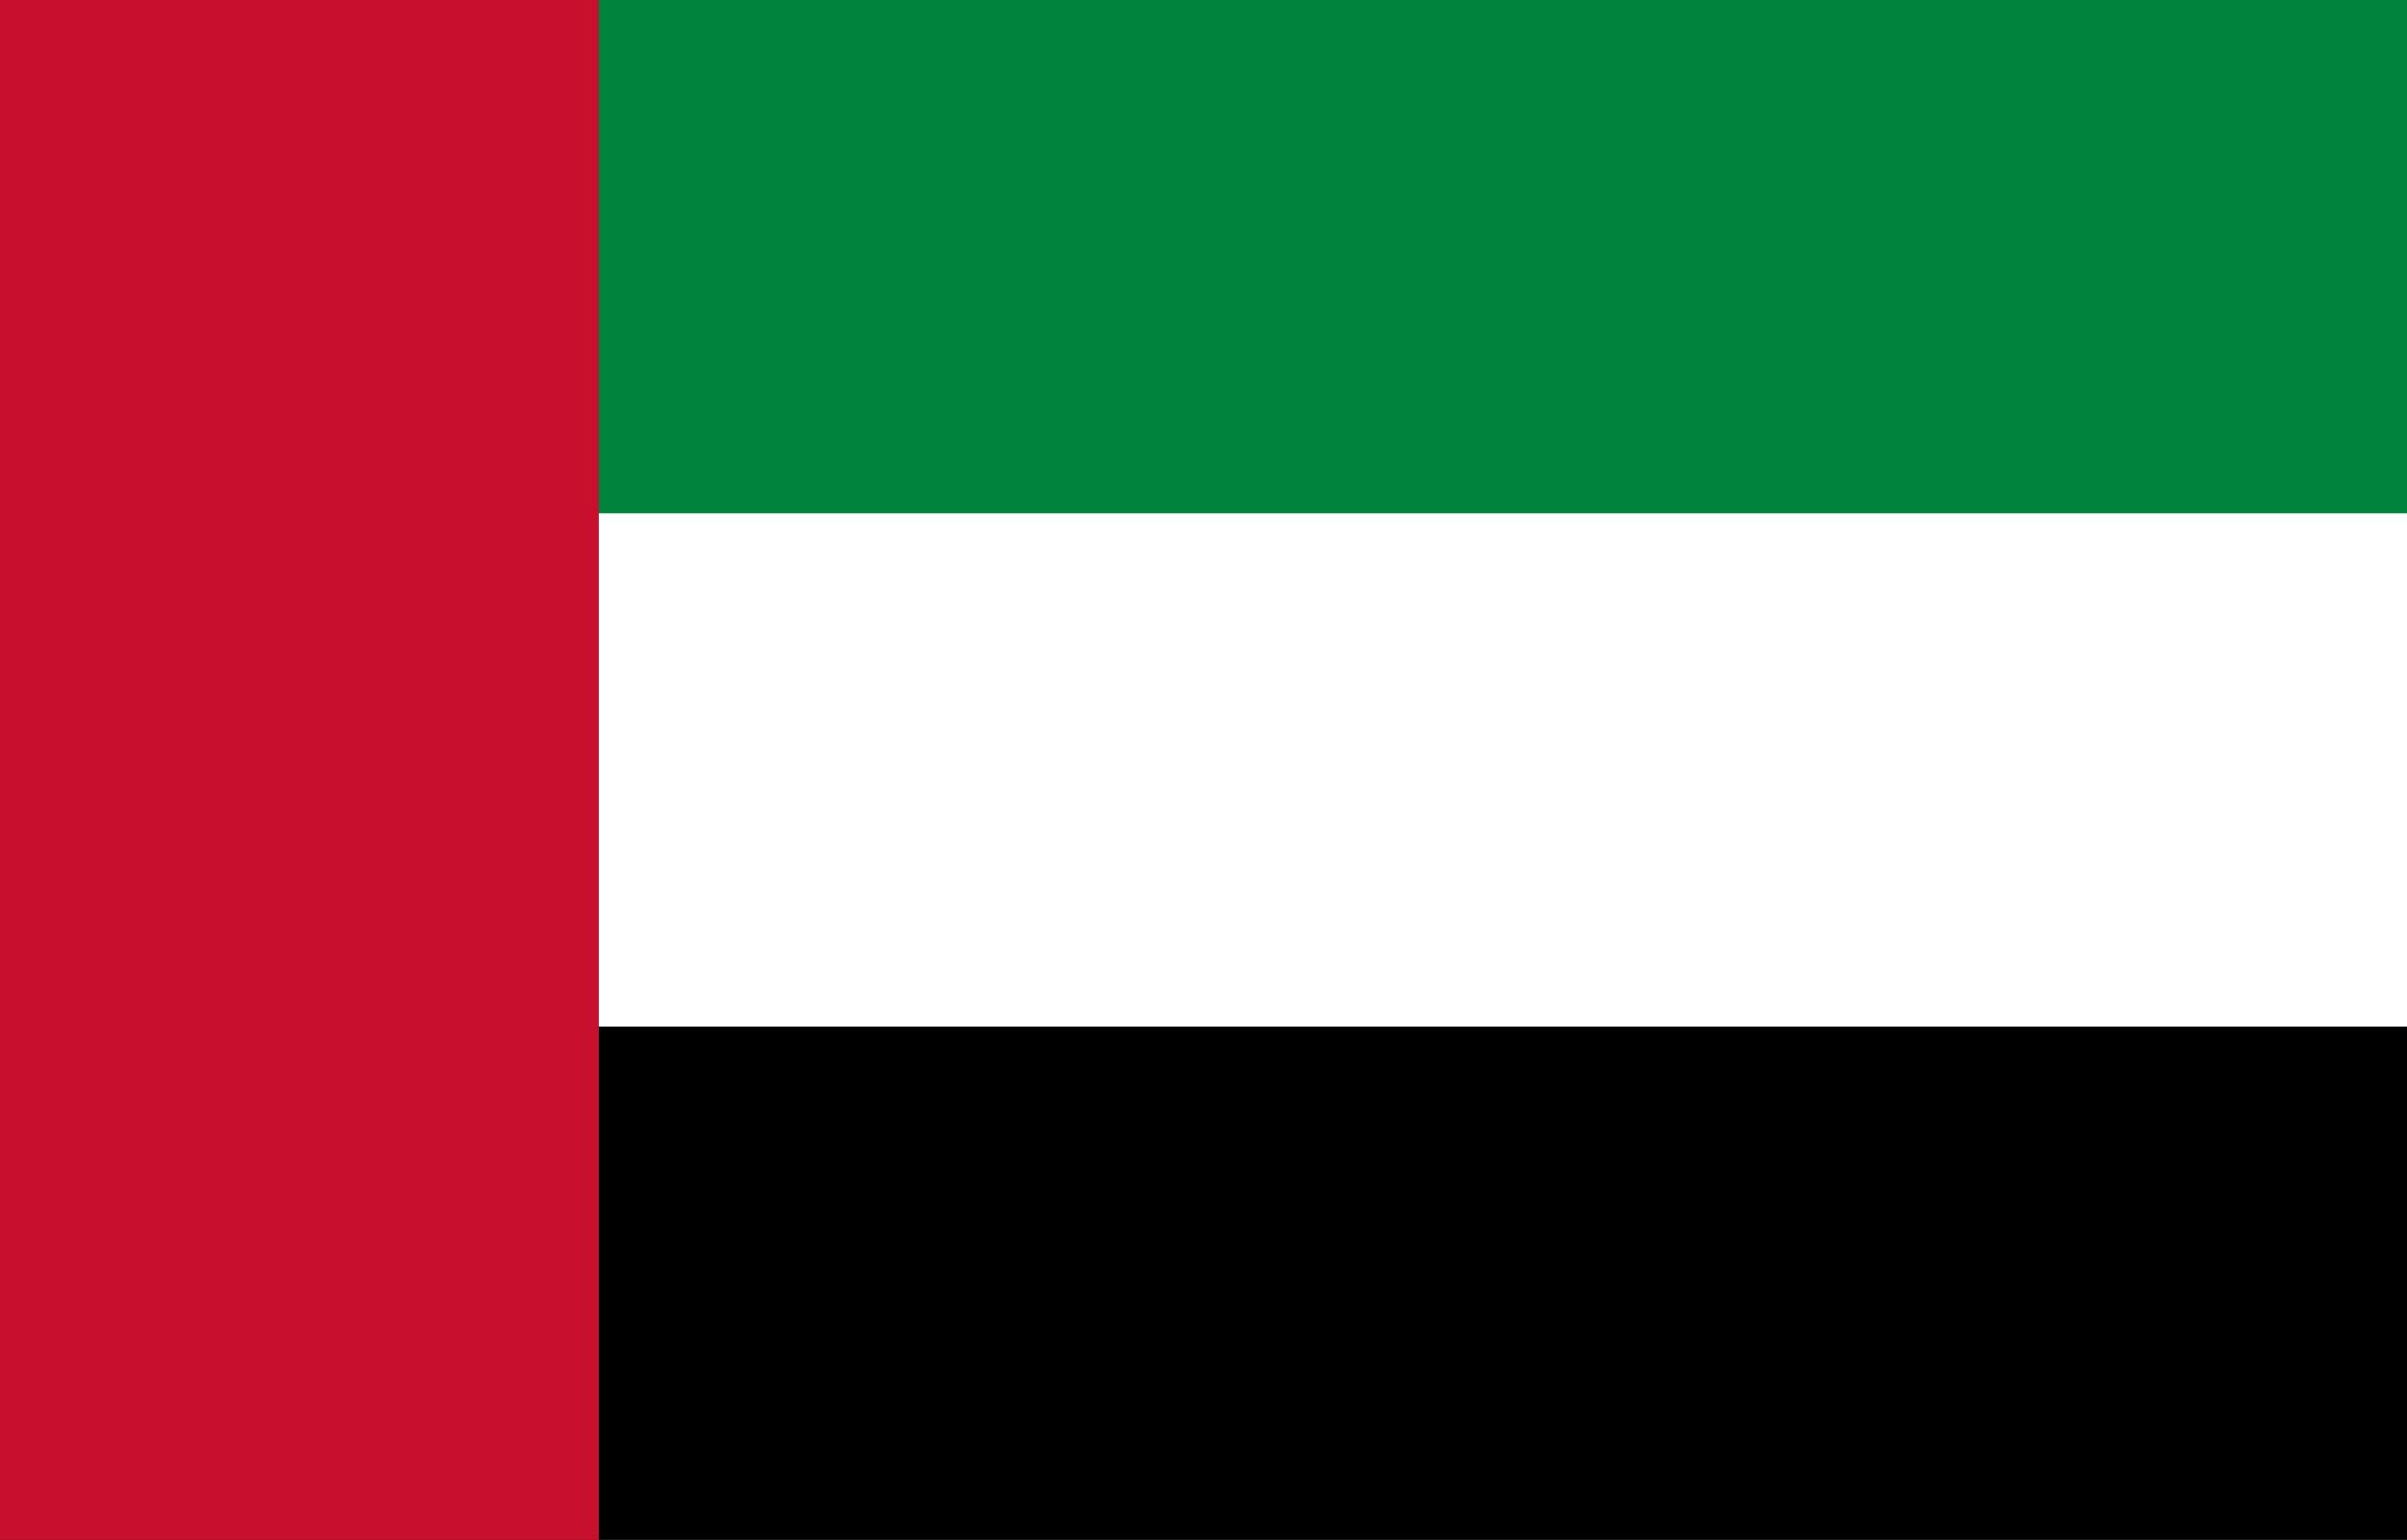 <?xml version="1.0" encoding="UTF-8"?>
<svg width="800" height="512" version="1.1" viewBox="0 0 50 32" xmlns="http://www.w3.org/2000/svg">
 <rect x="0" y="0" width="50" height="32" fill="#333333" stroke="none"/>
 <g transform="scale(4.167 5.333)">
  <path d="m0 0h12v6h-12z" fill="#00843d" stroke-width="1.061"/>
  <path d="m0 2h12v4h-12z" fill="#fff" stroke-width="1.061"/>
  <path d="m0 4h12v2h-12z" stroke-width="1.326"/>
  <path d="m0 0h2.985v6h-2.985z" fill="#c8102e" stroke-width="1.061"/>
 </g>
</svg>

